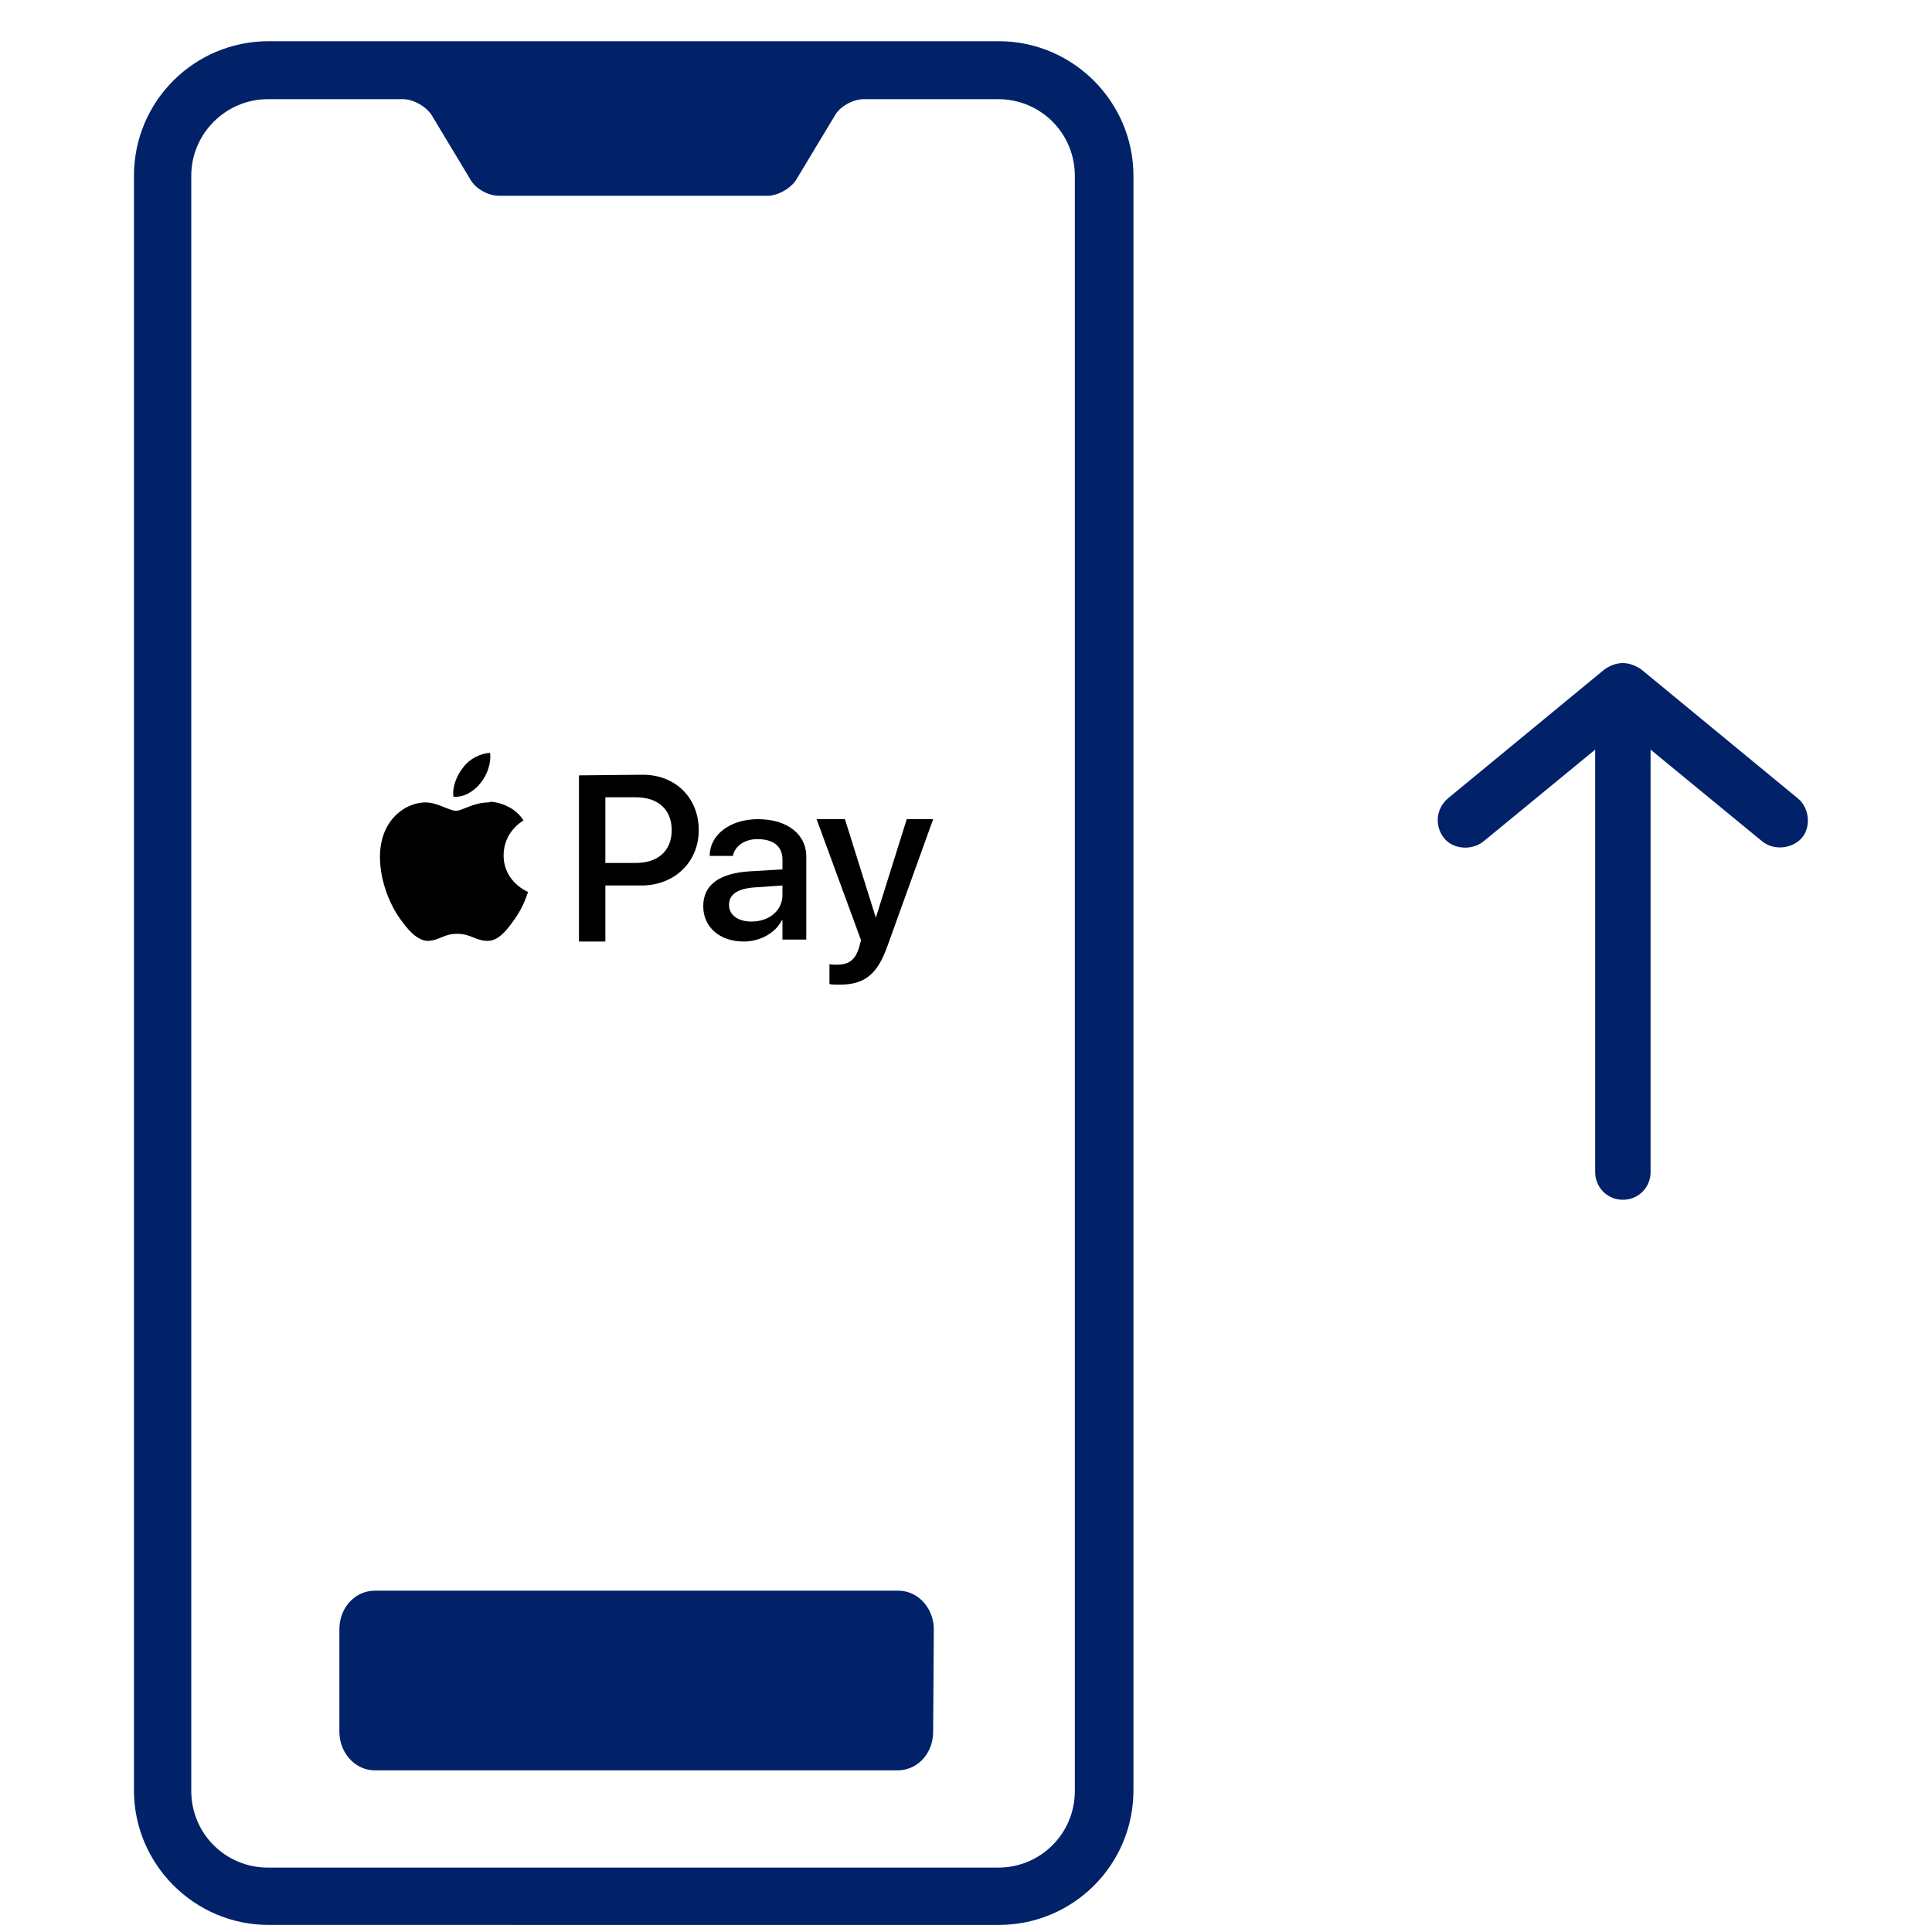 <?xml version="1.0" encoding="utf-8"?>
<!-- Generator: Adobe Illustrator 21.0.0, SVG Export Plug-In . SVG Version: 6.00 Build 0)  -->
<svg version="1.1" id="Capa_1" xmlns="http://www.w3.org/2000/svg" xmlns:xlink="http://www.w3.org/1999/xlink" x="0px" y="0px"
	 viewBox="0 0 300 300" style="enable-background:new 0 0 300 300;" xml:space="preserve">
<style type="text/css">
	.st0{fill:#012169;}
	.st1{fill:#012169;stroke:#012169;stroke-width:6;stroke-miterlimit:10;}
</style>
<path class="st0" d="M249.2,103.9L224.8,124c-1.9,1.7-2,4.3-0.6,6.1s4.3,2,6.1,0.6l17.4-14.3V182c0,2.4,1.9,4.3,4.3,4.3
	c2.4,0,4.3-1.9,4.3-4.3v-65.6l17.4,14.3c1.8,1.4,4.6,1.1,6.1-0.6c1.5-1.8,1.1-4.7-0.6-6.1l-24.4-20.1
	C252.8,102.6,251,102.7,249.2,103.9L249.2,103.9z"/>
<path d="M76.1,116.9c-1.5,0.1-3.2,0.9-4.2,2.3c-0.9,1.1-1.7,2.9-1.5,4.5c1.6,0.2,3.3-0.9,4.2-2.1C75.6,120.4,76.3,118.6,76.1,116.9z
	 M89.9,120.4v25.8H94v-8.7h5.6c5.1,0,8.9-3.6,8.9-8.6s-3.6-8.6-8.7-8.6L89.9,120.4L89.9,120.4z M94,123.8h4.7c3.5,0,5.6,1.9,5.6,5.1
	c0,3.2-2.1,5.1-5.6,5.1H94V123.8z M75.9,124.6c-2.4,0-4.1,1.3-5.1,1.3s-2.9-1.3-4.7-1.3c-2.4,0-4.7,1.5-5.9,3.6
	c-2.5,4.3-0.7,10.7,1.8,14.3c1.2,1.7,2.7,3.6,4.5,3.6c1.8-0.1,2.4-1.1,4.5-1.1s2.9,1.1,4.7,1.1s3.1-1.8,4.3-3.5c1.4-2,1.9-3.9,2-4.1
	c0,0-3.8-1.5-3.8-5.7c0-3.6,2.9-5.3,3.1-5.4c-1.6-2.5-4.5-2.9-5.1-2.9L75.9,124.6C75.9,124.5,75.9,124.6,75.9,124.6z M117.7,127.2
	c-4.3,0-7.5,2.4-7.5,5.7h3.6c0.3-1.5,1.8-2.6,3.8-2.6c2.5,0,3.9,1.1,3.9,3.2v1.5l-5.1,0.3c-4.7,0.3-7.2,2.1-7.2,5.4
	c0,3.3,2.6,5.5,6.3,5.5c2.5,0,4.9-1.3,5.9-3.3h0.1v3h3.7v-12.7C125.3,129.6,122.3,127.2,117.7,127.2z M126.8,127.2l6.9,18.8
	l-0.3,1.1c-0.6,2-1.6,2.7-3.5,2.7c-0.3,0-0.9,0-1.1-0.1v3.1c0.3,0.1,1.2,0.1,1.5,0.1c3.9,0,5.9-1.5,7.5-6l7.1-19.7h-4.1l-4.8,15.3
	l0,0l-4.8-15.3L126.8,127.2L126.8,127.2L126.8,127.2z M121.5,137.5v1.5c0,2.4-2.1,4.1-4.8,4.1c-2.1,0-3.5-1-3.5-2.6s1.3-2.5,3.9-2.7
	L121.5,137.5z"/>
<path class="st0" d="M20.8,27.3c0-11.6,9.4-20.9,20.9-20.9h113.4c11.5,0,20.9,9.4,20.9,20.9V278c0,11.6-9.4,20.9-20.9,20.9H41.7
	c-11.5,0-20.9-9.4-20.9-20.9L20.8,27.3z M29.7,27.3v250.8c0,6.6,5.3,11.9,11.9,11.9H155c6.6,0,11.9-5.3,11.9-11.9V27.3
	c0-6.6-5.3-11.9-11.9-11.9h-20.9c-1.6,0-3.7,1.1-4.5,2.6l-5.9,9.8c-0.8,1.4-2.9,2.6-4.5,2.6H77.5c-1.7,0-3.7-1.1-4.5-2.6L67.1,18
	c-0.8-1.4-2.9-2.6-4.5-2.6h-21C35.1,15.4,29.7,20.7,29.7,27.3L29.7,27.3z"/>
<path class="st1" d="M141.9,268.9c0,1.7-1.1,3-2.5,3H58.2c-1.4,0-2.5-1.4-2.5-3V253c0-1.7,1.1-3,2.5-3h81.3c1.4,0,2.5,1.4,2.5,3
	L141.9,268.9L141.9,268.9z"/>
</svg>
